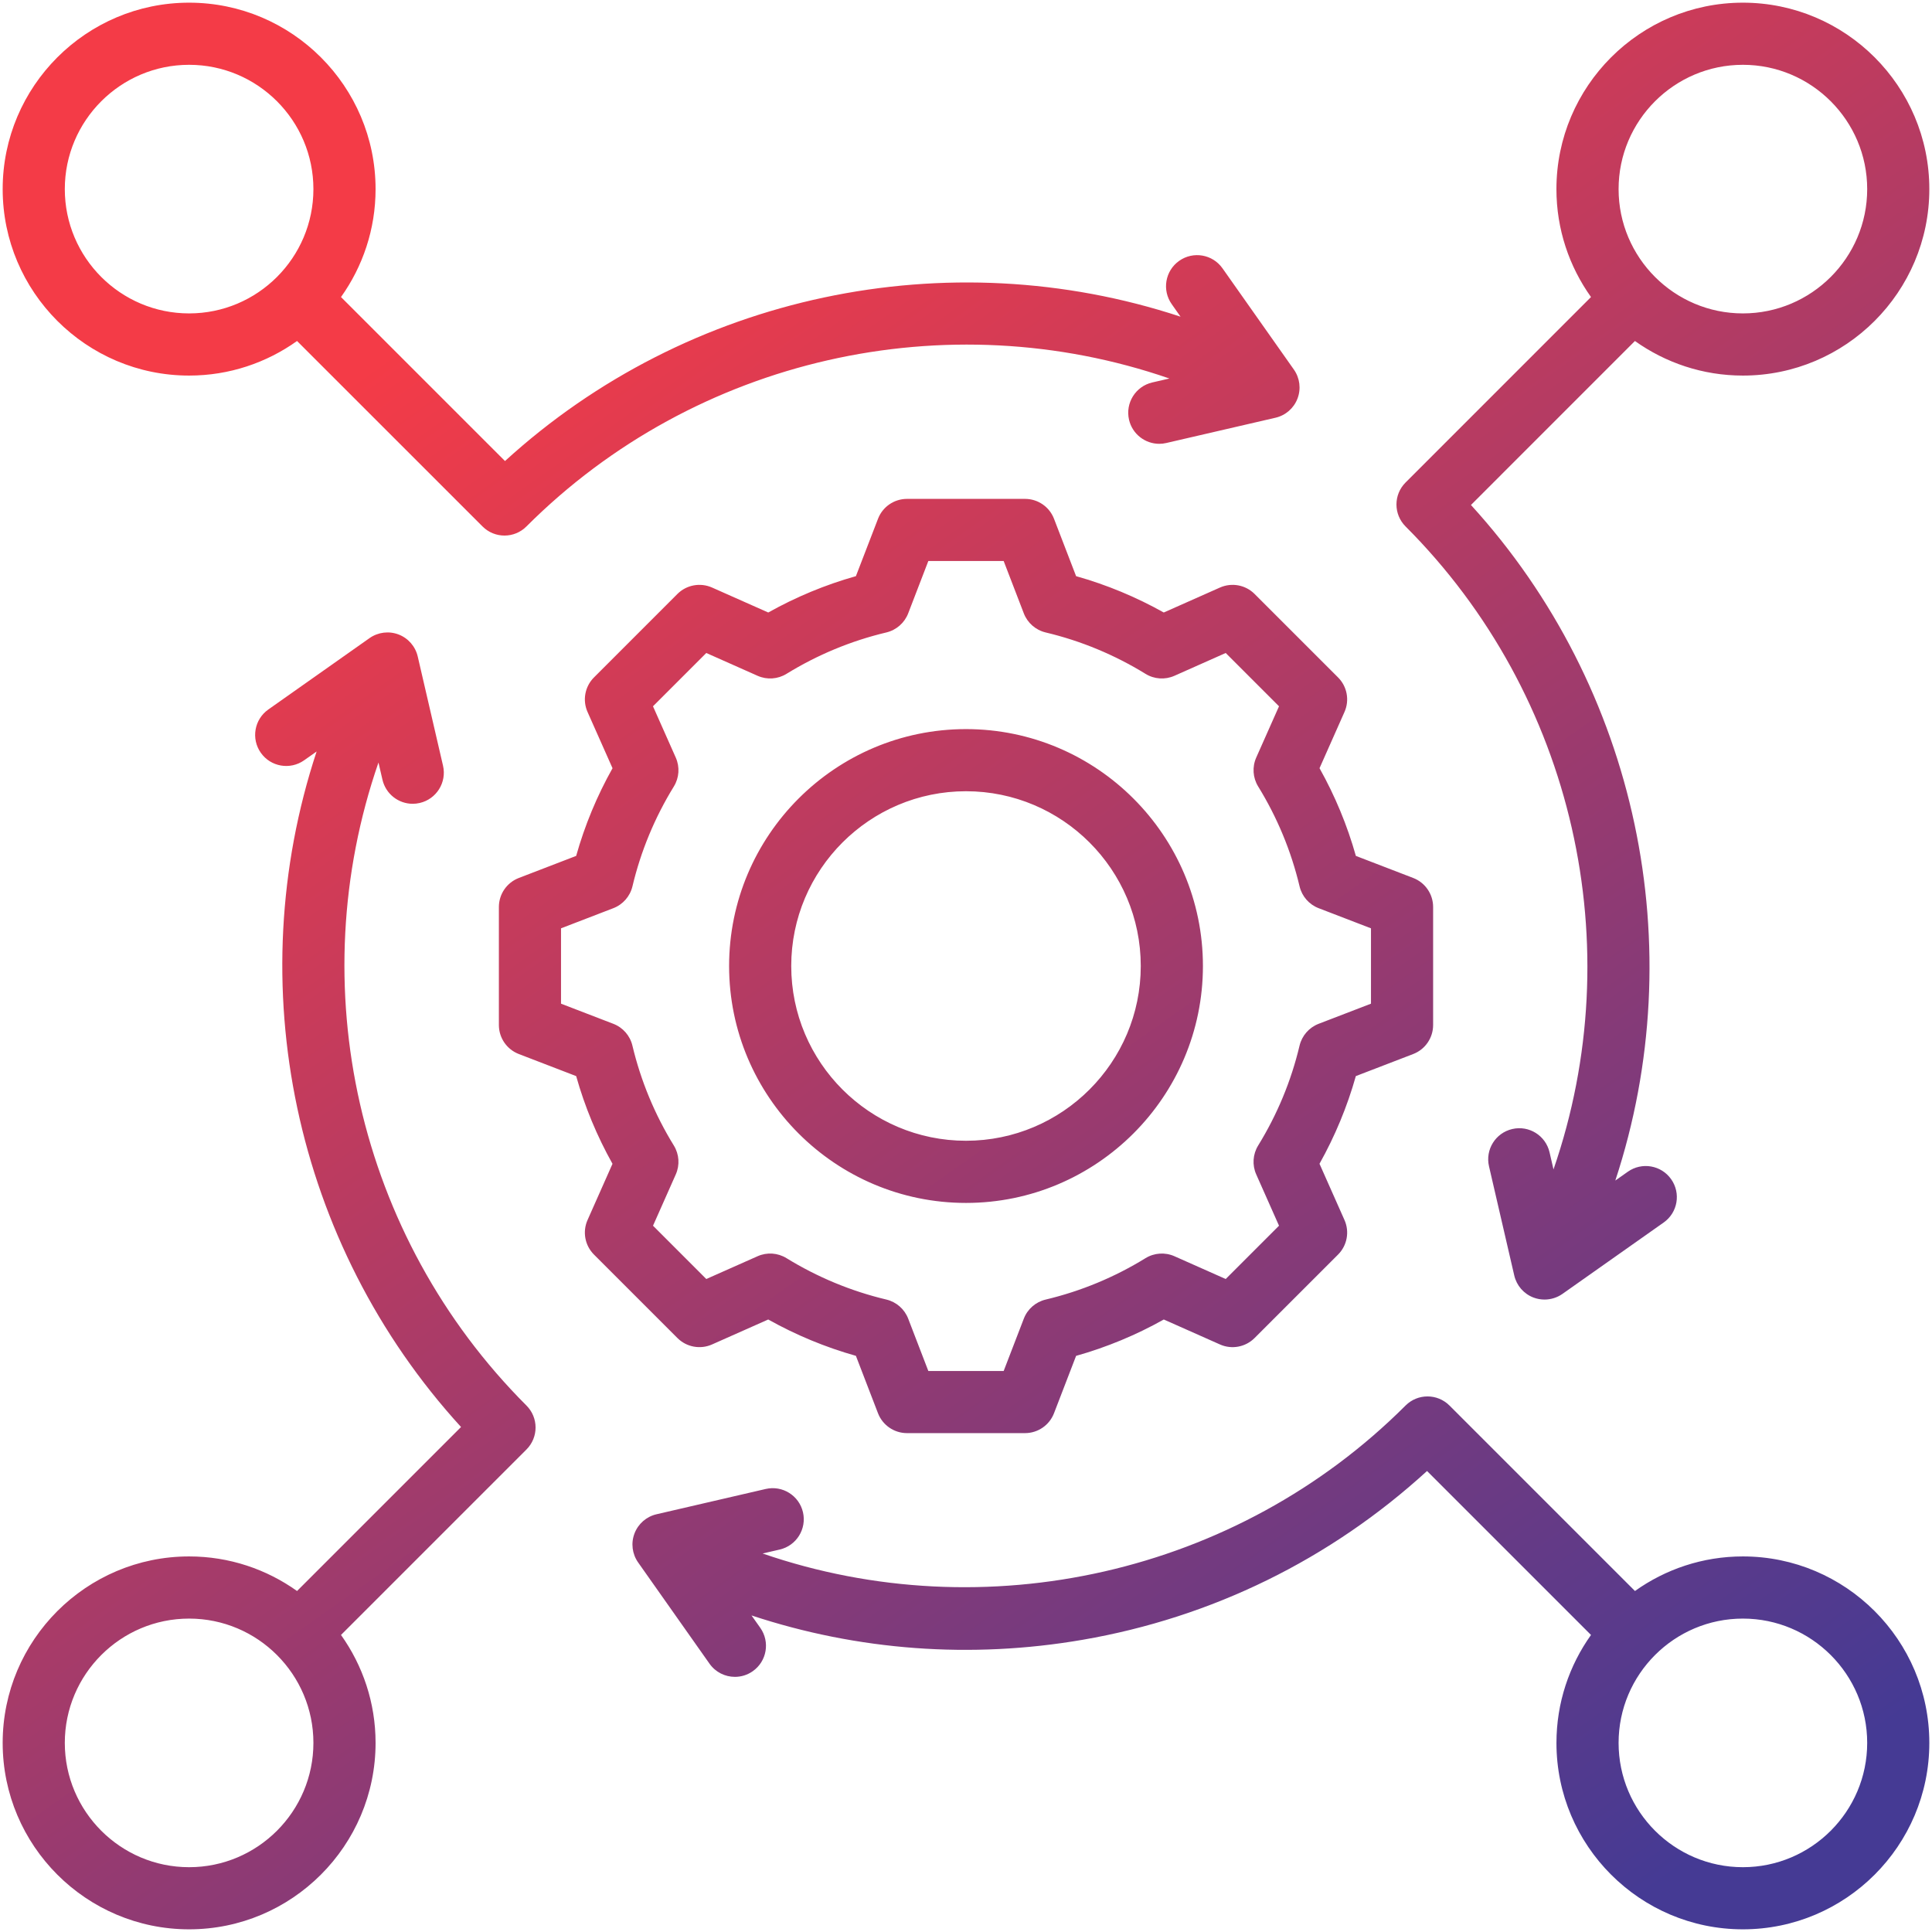 <svg width="68" height="68" viewBox="0 0 68 68" fill="none" xmlns="http://www.w3.org/2000/svg">
<path d="M25.06 47.321L27.039 46.442C28.016 46.989 29.05 47.418 30.125 47.721L30.902 49.74C31.065 50.163 31.471 50.441 31.923 50.441H36.077C36.53 50.441 36.935 50.163 37.098 49.74L37.875 47.722C38.951 47.419 39.985 46.99 40.962 46.442L42.94 47.321C43.353 47.505 43.837 47.414 44.157 47.094L47.095 44.157C47.415 43.837 47.505 43.353 47.321 42.94L46.442 40.961C46.989 39.984 47.418 38.95 47.721 37.875L49.741 37.098C50.163 36.935 50.441 36.53 50.441 36.077V31.923C50.441 31.47 50.163 31.065 49.741 30.902L47.722 30.125C47.419 29.049 46.99 28.015 46.443 27.038L47.321 25.06C47.505 24.647 47.415 24.163 47.095 23.843L44.157 20.905C43.838 20.586 43.354 20.496 42.94 20.679L40.961 21.558C39.985 21.011 38.951 20.582 37.875 20.279L37.098 18.26C36.936 17.837 36.53 17.559 36.078 17.559H31.924C31.471 17.559 31.065 17.837 30.903 18.26L30.125 20.279C29.05 20.582 28.016 21.011 27.04 21.558L25.061 20.679C24.647 20.496 24.163 20.586 23.843 20.905L20.906 23.843C20.586 24.163 20.496 24.647 20.68 25.06L21.559 27.039C21.011 28.015 20.582 29.049 20.279 30.125L18.26 30.902C17.838 31.065 17.559 31.47 17.559 31.923V36.077C17.559 36.53 17.838 36.935 18.26 37.098L20.279 37.875C20.582 38.951 21.011 39.986 21.558 40.962L20.68 42.94C20.496 43.353 20.586 43.837 20.906 44.157L23.843 47.094C24.163 47.414 24.647 47.504 25.06 47.321ZM23.717 40.319C23.046 39.229 22.555 38.046 22.259 36.803C22.176 36.452 21.925 36.165 21.588 36.035L19.746 35.326V32.674L21.588 31.965C21.925 31.835 22.176 31.548 22.26 31.197C22.555 29.955 23.046 28.773 23.717 27.682C23.906 27.375 23.932 26.994 23.785 26.665L22.983 24.859L24.859 22.983L26.665 23.786C26.994 23.932 27.375 23.907 27.682 23.717C28.773 23.046 29.955 22.555 31.197 22.26C31.548 22.176 31.835 21.925 31.965 21.589L32.674 19.746H35.326L36.035 21.589C36.165 21.925 36.452 22.176 36.803 22.26C38.045 22.555 39.227 23.046 40.318 23.717C40.625 23.907 41.006 23.932 41.335 23.786L43.141 22.983L45.017 24.859L44.215 26.664C44.069 26.994 44.094 27.374 44.283 27.681C44.955 28.772 45.445 29.954 45.741 31.198C45.824 31.548 46.075 31.836 46.412 31.965L48.254 32.674V35.326L46.411 36.035C46.075 36.165 45.824 36.452 45.74 36.803C45.445 38.045 44.955 39.227 44.283 40.318C44.094 40.625 44.068 41.006 44.215 41.335L45.017 43.141L43.141 45.017L41.336 44.215C41.007 44.069 40.626 44.094 40.319 44.283C39.228 44.955 38.045 45.445 36.803 45.741C36.452 45.824 36.165 46.075 36.035 46.412L35.326 48.254H32.674L31.965 46.411C31.835 46.075 31.548 45.824 31.198 45.74C29.956 45.445 28.773 44.954 27.682 44.283C27.375 44.094 26.994 44.068 26.665 44.215L24.859 45.017L22.984 43.141L23.785 41.336C23.932 41.007 23.906 40.626 23.717 40.319ZM34 42.339C38.598 42.339 42.339 38.598 42.339 34C42.339 29.402 38.598 25.662 34 25.662C29.402 25.662 25.662 29.402 25.662 34C25.662 38.598 29.402 42.339 34 42.339ZM34 27.849C37.392 27.849 40.151 30.608 40.151 34C40.151 37.392 37.392 40.151 34 40.151C30.608 40.151 27.849 37.392 27.849 34C27.849 30.609 30.608 27.849 34 27.849ZM54.678 41.16L54.539 40.557C54.402 39.968 53.816 39.601 53.227 39.738C52.638 39.874 52.271 40.462 52.408 41.05L53.297 44.893C53.379 45.248 53.632 45.539 53.973 45.669C54.099 45.717 54.231 45.74 54.362 45.74C54.585 45.74 54.806 45.672 54.993 45.541L58.556 43.028C59.05 42.68 59.168 41.998 58.819 41.504C58.471 41.01 57.789 40.892 57.295 41.24L56.854 41.551C59.554 33.357 57.647 24.211 51.773 17.774L57.544 12.002C58.618 12.767 59.929 13.219 61.344 13.219C64.962 13.219 67.906 10.275 67.906 6.656C67.906 3.038 64.962 0.094 61.344 0.094C57.725 0.094 54.781 3.038 54.781 6.656C54.781 8.071 55.233 9.382 55.998 10.455L49.471 16.983C49.044 17.41 49.044 18.102 49.471 18.529C55.421 24.48 57.384 33.325 54.678 41.16ZM61.344 2.281C63.756 2.281 65.719 4.244 65.719 6.656C65.719 9.069 63.756 11.031 61.344 11.031C58.931 11.031 56.969 9.069 56.969 6.656C56.969 4.244 58.931 2.281 61.344 2.281ZM13.321 26.838L13.461 27.443C13.579 27.949 14.028 28.291 14.526 28.291C14.608 28.291 14.691 28.281 14.774 28.262C15.362 28.126 15.729 27.538 15.593 26.95L14.703 23.107C14.621 22.752 14.368 22.461 14.027 22.331C13.687 22.202 13.305 22.25 13.007 22.459L9.444 24.972C8.95 25.32 8.832 26.003 9.18 26.496C9.528 26.99 10.211 27.108 10.704 26.76L11.144 26.45C8.439 34.647 10.338 43.777 16.227 50.226L10.455 55.998C9.382 55.233 8.071 54.781 6.656 54.781C3.038 54.781 0.094 57.725 0.094 61.344C0.094 64.962 3.038 67.906 6.656 67.906C10.275 67.906 13.219 64.962 13.219 61.344C13.219 59.929 12.767 58.618 12.002 57.545L18.53 51.017C18.957 50.59 18.957 49.898 18.53 49.471C12.565 43.505 10.609 34.676 13.321 26.838ZM6.656 65.719C4.244 65.719 2.281 63.756 2.281 61.344C2.281 58.931 4.244 56.969 6.656 56.969C9.069 56.969 11.031 58.931 11.031 61.344C11.031 63.756 9.069 65.719 6.656 65.719ZM6.656 13.219C8.071 13.219 9.382 12.767 10.455 12.002L16.983 18.529C17.196 18.743 17.476 18.85 17.756 18.85C18.036 18.85 18.316 18.743 18.529 18.529C24.481 12.578 33.325 10.616 41.159 13.322L40.557 13.461C39.968 13.598 39.602 14.185 39.738 14.774C39.855 15.279 40.305 15.621 40.803 15.621C40.884 15.621 40.967 15.612 41.05 15.592L44.893 14.703C45.248 14.621 45.539 14.368 45.668 14.027C45.798 13.687 45.75 13.305 45.54 13.007L43.028 9.444C42.68 8.95 41.998 8.832 41.504 9.18C41.01 9.528 40.892 10.211 41.24 10.704L41.551 11.146C33.357 8.445 24.212 10.351 17.774 16.227L12.002 10.455C12.767 9.382 13.219 8.071 13.219 6.656C13.219 3.038 10.275 0.094 6.656 0.094C3.038 0.094 0.094 3.038 0.094 6.656C0.094 10.275 3.038 13.219 6.656 13.219ZM6.656 2.281C9.069 2.281 11.031 4.244 11.031 6.656C11.031 9.069 9.069 11.031 6.656 11.031C4.244 11.031 2.281 9.069 2.281 6.656C2.281 4.244 4.244 2.281 6.656 2.281ZM61.344 54.781C59.929 54.781 58.618 55.233 57.545 55.998L51.017 49.47C50.59 49.043 49.898 49.043 49.471 49.47C43.539 55.401 34.67 57.377 26.841 54.678L27.443 54.539C28.032 54.402 28.398 53.815 28.262 53.226C28.126 52.638 27.539 52.271 26.95 52.407L23.107 53.297C22.752 53.379 22.462 53.632 22.332 53.973C22.202 54.313 22.25 54.695 22.46 54.993L24.972 58.556C25.185 58.858 25.523 59.02 25.867 59.02C26.085 59.02 26.305 58.955 26.496 58.82C26.99 58.472 27.108 57.789 26.76 57.295L26.451 56.858C30.19 58.094 34.172 58.393 38.106 57.715C42.658 56.931 46.826 54.884 50.227 51.774L55.998 57.545C55.233 58.618 54.782 59.929 54.782 61.344C54.781 64.962 57.725 67.906 61.344 67.906C64.962 67.906 67.906 64.962 67.906 61.344C67.906 57.725 64.962 54.781 61.344 54.781ZM61.344 65.719C58.931 65.719 56.969 63.756 56.969 61.344C56.969 58.931 58.931 56.969 61.344 56.969C63.756 56.969 65.719 58.931 65.719 61.344C65.719 63.756 63.756 65.719 61.344 65.719Z" fill="url(#paint0_linear_13_33)"/>
<defs>
<linearGradient id="paint0_linear_13_33" x1="16.022" y1="10.818" x2="56.236" y2="67.906" gradientUnits="userSpaceOnUse">
<stop stop-color="#F43B47"/>
<stop offset="1" stop-color="#453A94"/>
</linearGradient>
</defs>
</svg>

